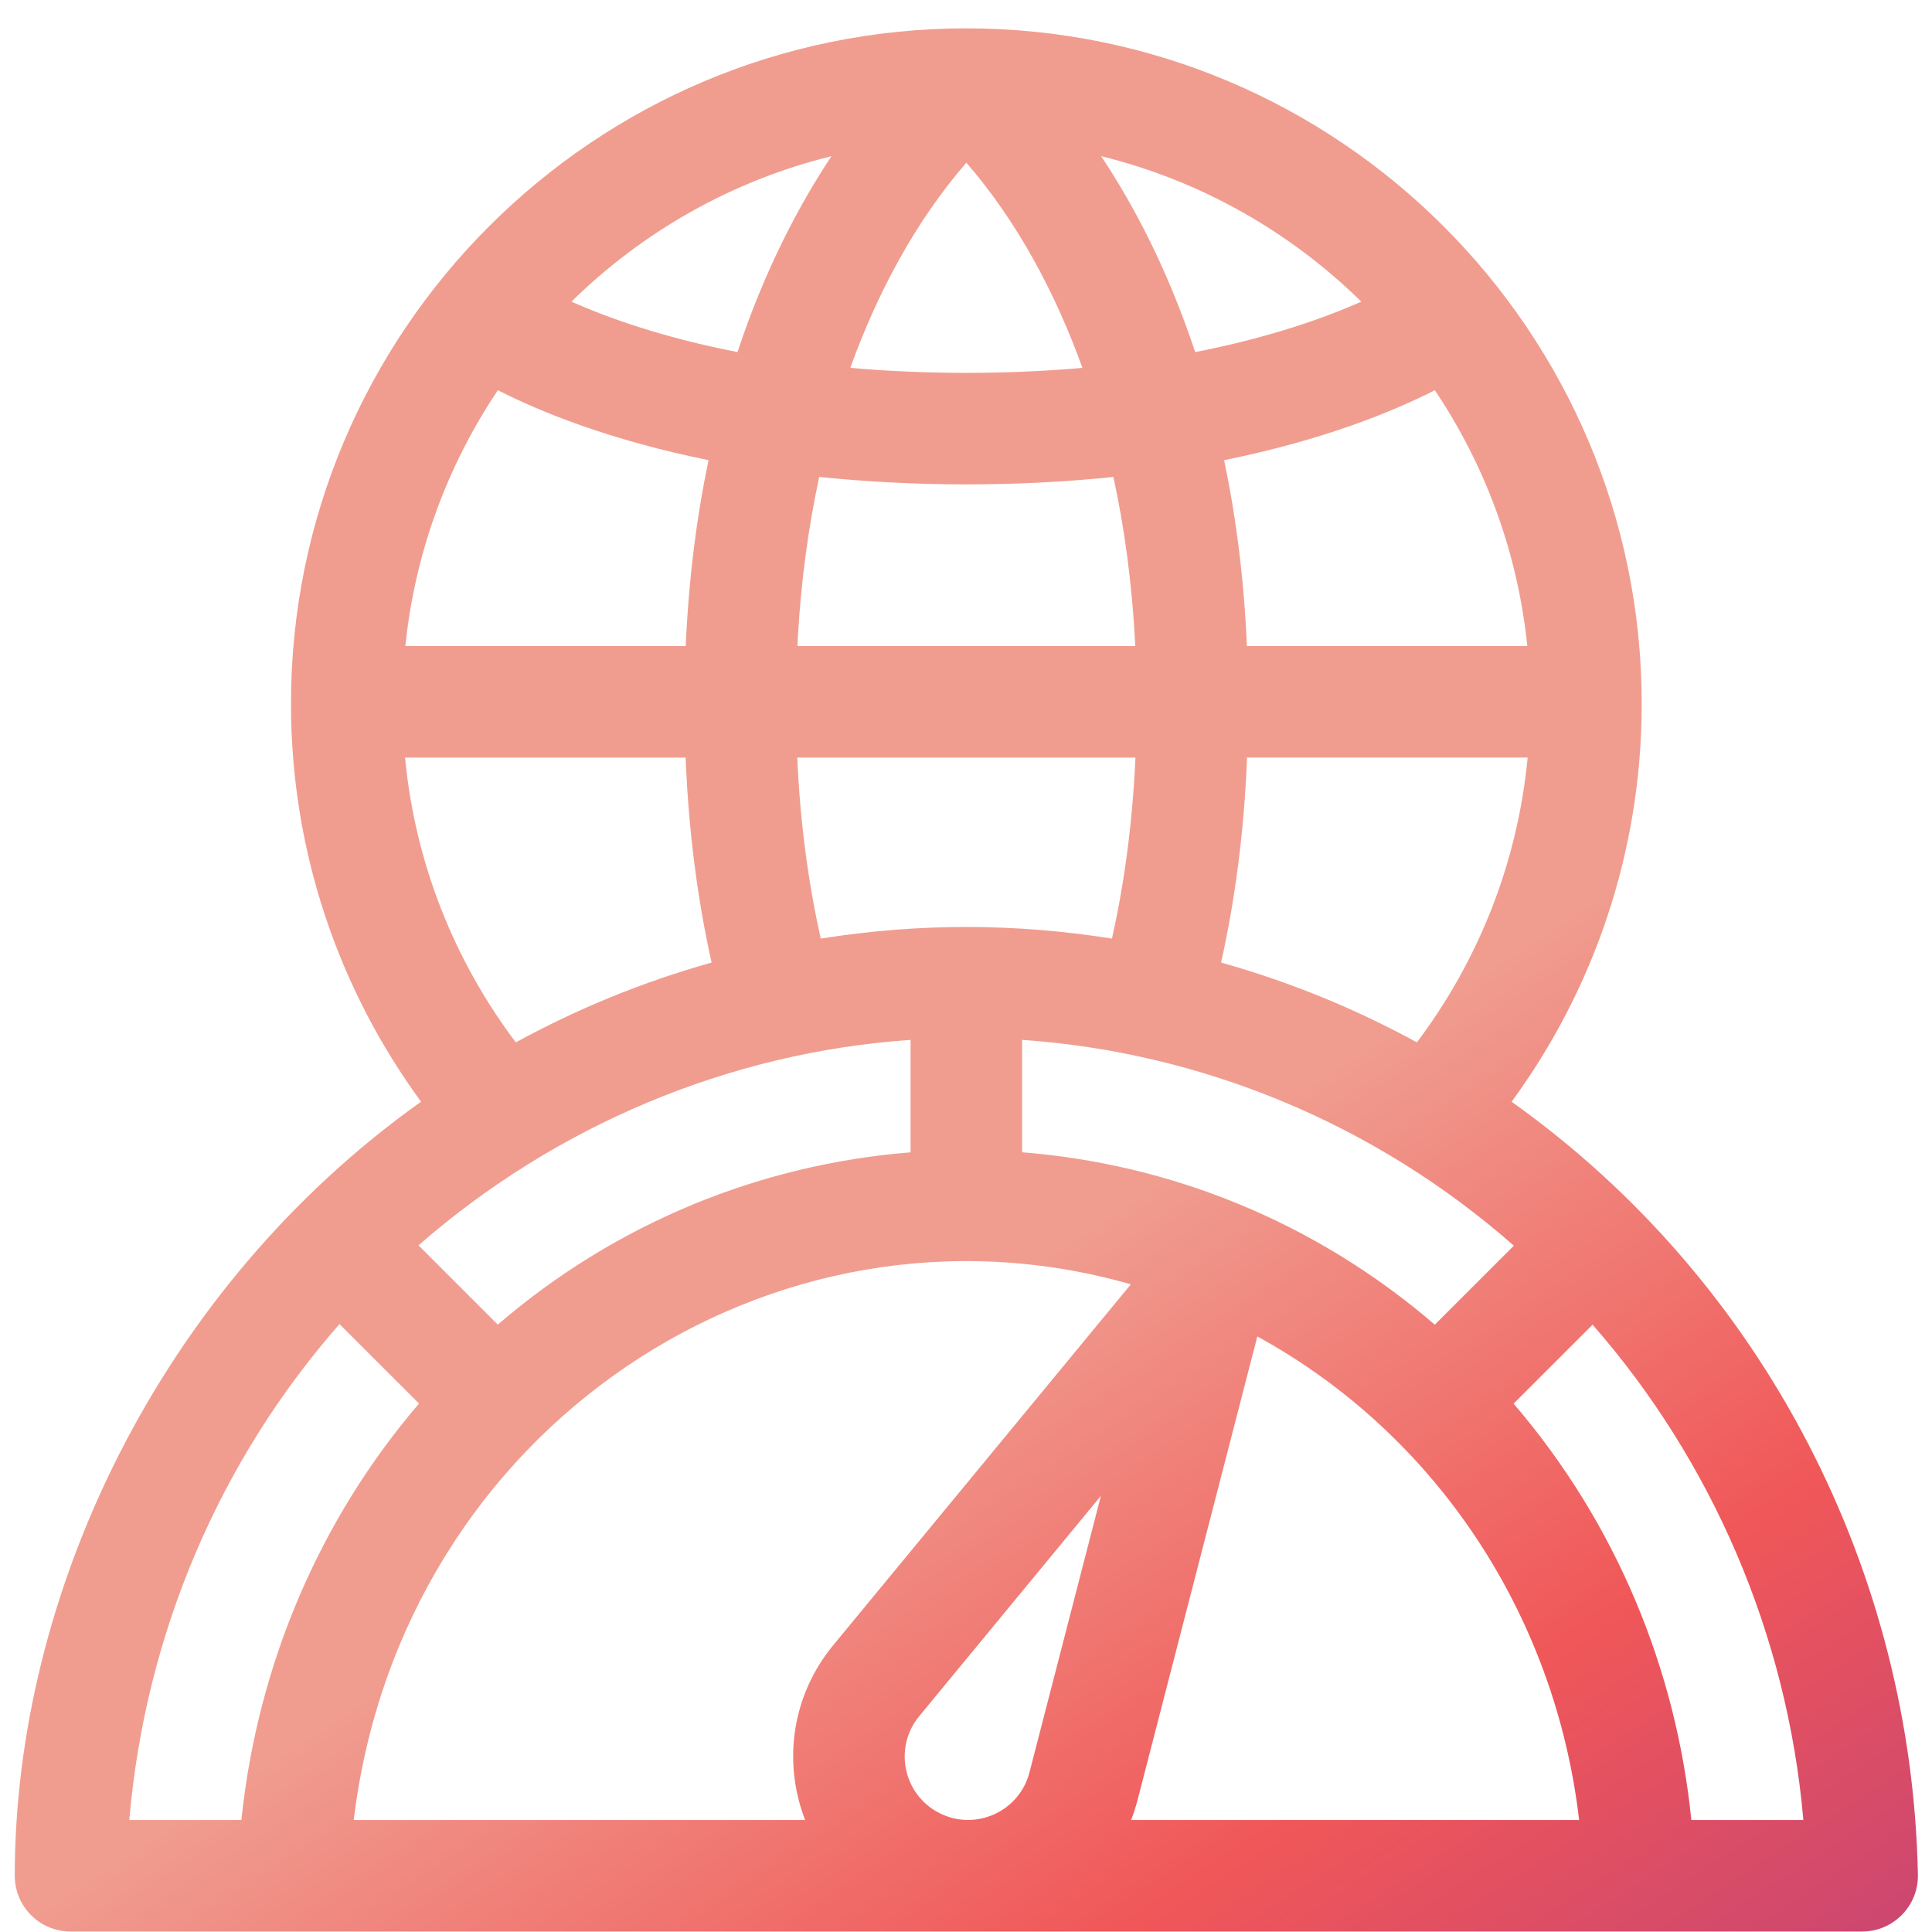 <svg width="67" height="67" viewBox="0 0 67 67" fill="none" xmlns="http://www.w3.org/2000/svg">
<path fill-rule="evenodd" clip-rule="evenodd" d="M52.421 38.207C55.256 34.334 56.933 29.561 56.933 24.404C56.933 11.489 46.425 0.983 33.512 0.983C20.598 0.983 10.091 11.489 10.091 24.404C10.091 29.56 11.767 34.333 14.602 38.206C5.501 44.681 0.512 55.32 0.512 65.05C0.512 66.118 1.377 66.983 2.445 66.983H64.578C65.659 66.983 66.533 66.095 66.511 65.012C66.307 54.598 61.257 44.497 52.421 38.207ZM27.648 26.273V26.273H39.376V26.273C39.271 28.631 38.971 30.719 38.562 32.549C35.213 32.019 31.892 32.006 28.463 32.549C28.053 30.719 27.753 28.631 27.648 26.273ZM24.572 15.957C21.123 15.261 18.714 14.269 17.265 13.533L17.265 13.533C15.527 16.122 14.391 19.147 14.058 22.405H23.781C23.884 20.035 24.167 17.89 24.572 15.958L24.572 15.957ZM33.512 5.643C35.292 7.692 36.618 10.203 37.537 12.757C34.922 12.989 32.095 12.988 29.488 12.757C30.403 10.213 31.726 7.7 33.512 5.643ZM38.612 16.541L38.612 16.54C35.23 16.894 31.61 16.874 28.411 16.539L28.41 16.541C28.035 18.27 27.76 20.223 27.654 22.405H39.369C39.263 20.223 38.987 18.27 38.612 16.541ZM49.759 13.533C51.496 16.121 52.633 19.147 52.966 22.405H43.242C43.139 20.035 42.857 17.89 42.452 15.958C45.901 15.261 48.309 14.27 49.759 13.533ZM31.578 39.962V36.062C25.263 36.496 19.252 39.047 14.513 43.188L17.262 45.937C21.373 42.4 26.383 40.375 31.578 39.962ZM39.217 44.539L28.894 57.056C27.465 58.788 27.138 61.095 27.921 63.116H12.266C13.921 49.489 26.849 40.999 39.217 44.539ZM35.701 61.465L38.179 51.874L31.877 59.516C30.983 60.6 31.32 62.235 32.575 62.874C33.826 63.512 35.349 62.828 35.701 61.465ZM39.447 62.432L43.603 46.346C49.797 49.743 53.929 55.989 54.763 63.116H39.226C39.312 62.894 39.386 62.666 39.447 62.432ZM35.445 39.96C40.551 40.363 45.575 42.339 49.758 45.939L52.499 43.199C47.649 38.935 41.61 36.485 35.445 36.062V39.96ZM49.136 36.148C47.055 35.01 44.815 34.076 42.347 33.38C42.815 31.279 43.142 28.918 43.247 26.273V26.272H52.977V26.273C52.626 29.956 51.249 33.344 49.136 36.148ZM41.448 12.21C44.038 11.704 45.944 11.021 47.208 10.461C44.746 8.042 41.646 6.267 38.187 5.416C39.306 7.098 40.498 9.342 41.448 12.21ZM25.575 12.21C22.986 11.705 21.081 11.022 19.816 10.461C22.278 8.041 25.378 6.267 28.836 5.416C27.718 7.098 26.525 9.341 25.575 12.21ZM14.047 26.273V26.273C14.397 29.957 15.774 33.345 17.888 36.149C20.005 34.991 22.245 34.067 24.677 33.38C24.209 31.28 23.882 28.917 23.777 26.273V26.273H14.047ZM11.774 45.918L14.531 48.674C11.121 52.655 8.936 57.677 8.371 63.116H4.484C5.042 56.625 7.638 50.628 11.774 45.918ZM52.49 48.677C56.063 52.843 58.13 57.913 58.654 63.116V63.116H62.539C61.977 56.662 59.352 50.651 55.23 45.938L52.49 48.677Z" fill="url(#paint0_linear_698_753)"/>
<defs>
<linearGradient id="paint0_linear_698_753" x1="102.491" y1="60.289" x2="74.972" y2="17.992" gradientUnits="userSpaceOnUse">
<stop stop-color="#A93687"/>
<stop offset="0.578" stop-color="#F05758"/>
<stop offset="1" stop-color="#F09D90"/>
</linearGradient>
</defs>
</svg>

